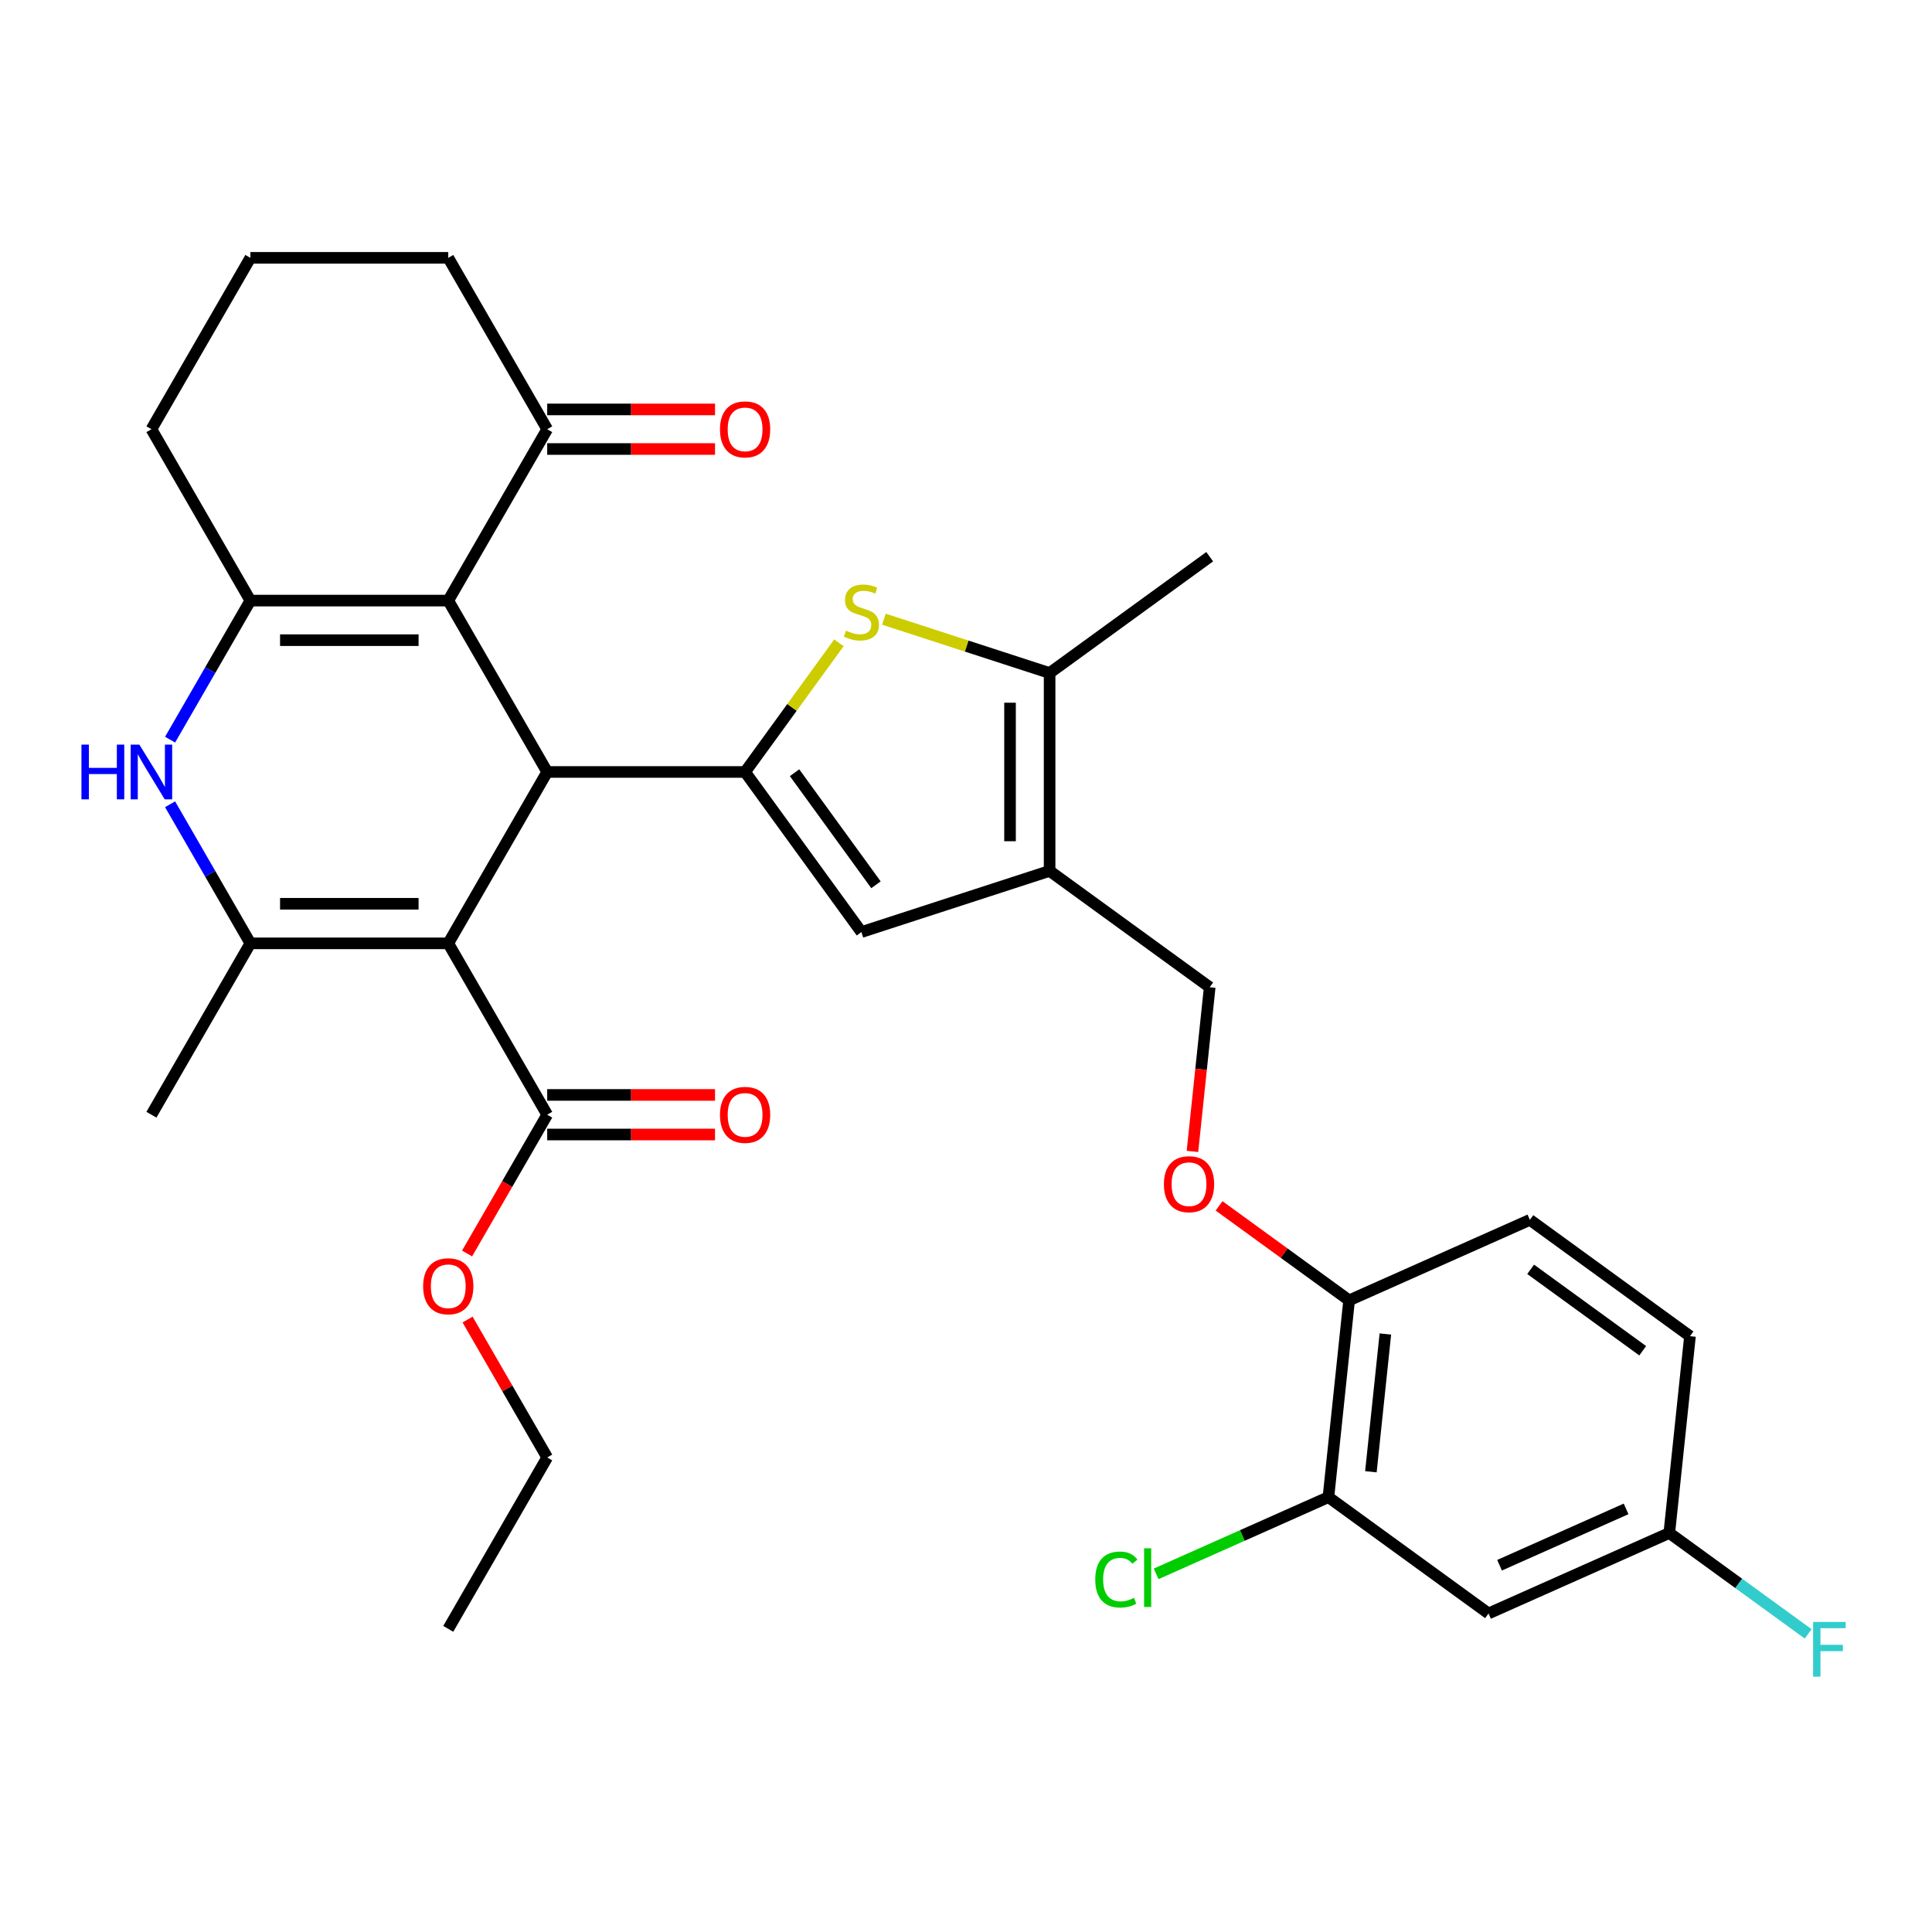 <?xml version='1.0' encoding='iso-8859-1'?>
<svg version='1.1' baseProfile='full'
              xmlns='http://www.w3.org/2000/svg'
                      xmlns:rdkit='http://www.rdkit.org/xml'
                      xmlns:xlink='http://www.w3.org/1999/xlink'
                  xml:space='preserve'
width='1000px' height='1000px' viewBox='0 0 1000 1000'>
<!-- END OF HEADER -->
<rect style='opacity:1.0;fill:#FFFFFF;stroke:none' width='1000' height='1000' x='0' y='0'> </rect>
<path class='bond-0' d='M 232.018,488.273 L 283.231,399.569' style='fill:none;fill-rule:evenodd;stroke:#000000;stroke-width:6px;stroke-linecap:butt;stroke-linejoin:miter;stroke-opacity:1' />
<path class='bond-3' d='M 232.018,488.273 L 129.592,488.273' style='fill:none;fill-rule:evenodd;stroke:#000000;stroke-width:6px;stroke-linecap:butt;stroke-linejoin:miter;stroke-opacity:1' />
<path class='bond-3' d='M 216.654,467.788 L 144.956,467.788' style='fill:none;fill-rule:evenodd;stroke:#000000;stroke-width:6px;stroke-linecap:butt;stroke-linejoin:miter;stroke-opacity:1' />
<path class='bond-10' d='M 232.018,488.273 L 283.231,576.976' style='fill:none;fill-rule:evenodd;stroke:#000000;stroke-width:6px;stroke-linecap:butt;stroke-linejoin:miter;stroke-opacity:1' />
<path class='bond-1' d='M 283.231,399.569 L 385.658,399.569' style='fill:none;fill-rule:evenodd;stroke:#000000;stroke-width:6px;stroke-linecap:butt;stroke-linejoin:miter;stroke-opacity:1' />
<path class='bond-2' d='M 283.231,399.569 L 232.018,310.865' style='fill:none;fill-rule:evenodd;stroke:#000000;stroke-width:6px;stroke-linecap:butt;stroke-linejoin:miter;stroke-opacity:1' />
<path class='bond-6' d='M 385.658,399.569 L 409.94,366.148' style='fill:none;fill-rule:evenodd;stroke:#000000;stroke-width:6px;stroke-linecap:butt;stroke-linejoin:miter;stroke-opacity:1' />
<path class='bond-6' d='M 409.94,366.148 L 434.222,332.727' style='fill:none;fill-rule:evenodd;stroke:#CCCC00;stroke-width:6px;stroke-linecap:butt;stroke-linejoin:miter;stroke-opacity:1' />
<path class='bond-8' d='M 385.658,399.569 L 445.862,482.434' style='fill:none;fill-rule:evenodd;stroke:#000000;stroke-width:6px;stroke-linecap:butt;stroke-linejoin:miter;stroke-opacity:1' />
<path class='bond-8' d='M 411.261,399.958 L 453.404,457.963' style='fill:none;fill-rule:evenodd;stroke:#000000;stroke-width:6px;stroke-linecap:butt;stroke-linejoin:miter;stroke-opacity:1' />
<path class='bond-11' d='M 232.018,310.865 L 283.231,222.162' style='fill:none;fill-rule:evenodd;stroke:#000000;stroke-width:6px;stroke-linecap:butt;stroke-linejoin:miter;stroke-opacity:1' />
<path class='bond-32' d='M 232.018,310.865 L 129.592,310.865' style='fill:none;fill-rule:evenodd;stroke:#000000;stroke-width:6px;stroke-linecap:butt;stroke-linejoin:miter;stroke-opacity:1' />
<path class='bond-32' d='M 216.654,331.351 L 144.956,331.351' style='fill:none;fill-rule:evenodd;stroke:#000000;stroke-width:6px;stroke-linecap:butt;stroke-linejoin:miter;stroke-opacity:1' />
<path class='bond-5' d='M 129.592,488.273 L 108.812,452.281' style='fill:none;fill-rule:evenodd;stroke:#000000;stroke-width:6px;stroke-linecap:butt;stroke-linejoin:miter;stroke-opacity:1' />
<path class='bond-5' d='M 108.812,452.281 L 88.033,416.29' style='fill:none;fill-rule:evenodd;stroke:#0000FF;stroke-width:6px;stroke-linecap:butt;stroke-linejoin:miter;stroke-opacity:1' />
<path class='bond-24' d='M 129.592,488.273 L 78.379,576.976' style='fill:none;fill-rule:evenodd;stroke:#000000;stroke-width:6px;stroke-linecap:butt;stroke-linejoin:miter;stroke-opacity:1' />
<path class='bond-4' d='M 129.592,310.865 L 108.812,346.857' style='fill:none;fill-rule:evenodd;stroke:#000000;stroke-width:6px;stroke-linecap:butt;stroke-linejoin:miter;stroke-opacity:1' />
<path class='bond-4' d='M 108.812,346.857 L 88.033,382.848' style='fill:none;fill-rule:evenodd;stroke:#0000FF;stroke-width:6px;stroke-linecap:butt;stroke-linejoin:miter;stroke-opacity:1' />
<path class='bond-21' d='M 129.592,310.865 L 78.379,222.162' style='fill:none;fill-rule:evenodd;stroke:#000000;stroke-width:6px;stroke-linecap:butt;stroke-linejoin:miter;stroke-opacity:1' />
<path class='bond-9' d='M 457.503,320.487 L 500.389,334.421' style='fill:none;fill-rule:evenodd;stroke:#CCCC00;stroke-width:6px;stroke-linecap:butt;stroke-linejoin:miter;stroke-opacity:1' />
<path class='bond-9' d='M 500.389,334.421 L 543.275,348.356' style='fill:none;fill-rule:evenodd;stroke:#000000;stroke-width:6px;stroke-linecap:butt;stroke-linejoin:miter;stroke-opacity:1' />
<path class='bond-7' d='M 543.275,450.782 L 445.862,482.434' style='fill:none;fill-rule:evenodd;stroke:#000000;stroke-width:6px;stroke-linecap:butt;stroke-linejoin:miter;stroke-opacity:1' />
<path class='bond-14' d='M 543.275,450.782 L 626.14,510.987' style='fill:none;fill-rule:evenodd;stroke:#000000;stroke-width:6px;stroke-linecap:butt;stroke-linejoin:miter;stroke-opacity:1' />
<path class='bond-33' d='M 543.275,450.782 L 543.275,348.356' style='fill:none;fill-rule:evenodd;stroke:#000000;stroke-width:6px;stroke-linecap:butt;stroke-linejoin:miter;stroke-opacity:1' />
<path class='bond-33' d='M 522.79,435.418 L 522.79,363.72' style='fill:none;fill-rule:evenodd;stroke:#000000;stroke-width:6px;stroke-linecap:butt;stroke-linejoin:miter;stroke-opacity:1' />
<path class='bond-27' d='M 543.275,348.356 L 626.14,288.151' style='fill:none;fill-rule:evenodd;stroke:#000000;stroke-width:6px;stroke-linecap:butt;stroke-linejoin:miter;stroke-opacity:1' />
<path class='bond-17' d='M 283.231,587.219 L 326.664,587.219' style='fill:none;fill-rule:evenodd;stroke:#000000;stroke-width:6px;stroke-linecap:butt;stroke-linejoin:miter;stroke-opacity:1' />
<path class='bond-17' d='M 326.664,587.219 L 370.097,587.219' style='fill:none;fill-rule:evenodd;stroke:#FF0000;stroke-width:6px;stroke-linecap:butt;stroke-linejoin:miter;stroke-opacity:1' />
<path class='bond-17' d='M 283.231,566.734 L 326.664,566.734' style='fill:none;fill-rule:evenodd;stroke:#000000;stroke-width:6px;stroke-linecap:butt;stroke-linejoin:miter;stroke-opacity:1' />
<path class='bond-17' d='M 326.664,566.734 L 370.097,566.734' style='fill:none;fill-rule:evenodd;stroke:#FF0000;stroke-width:6px;stroke-linecap:butt;stroke-linejoin:miter;stroke-opacity:1' />
<path class='bond-23' d='M 283.231,576.976 L 262.498,612.888' style='fill:none;fill-rule:evenodd;stroke:#000000;stroke-width:6px;stroke-linecap:butt;stroke-linejoin:miter;stroke-opacity:1' />
<path class='bond-23' d='M 262.498,612.888 L 241.764,648.8' style='fill:none;fill-rule:evenodd;stroke:#FF0000;stroke-width:6px;stroke-linecap:butt;stroke-linejoin:miter;stroke-opacity:1' />
<path class='bond-18' d='M 283.231,232.404 L 326.664,232.404' style='fill:none;fill-rule:evenodd;stroke:#000000;stroke-width:6px;stroke-linecap:butt;stroke-linejoin:miter;stroke-opacity:1' />
<path class='bond-18' d='M 326.664,232.404 L 370.097,232.404' style='fill:none;fill-rule:evenodd;stroke:#FF0000;stroke-width:6px;stroke-linecap:butt;stroke-linejoin:miter;stroke-opacity:1' />
<path class='bond-18' d='M 283.231,211.919 L 326.664,211.919' style='fill:none;fill-rule:evenodd;stroke:#000000;stroke-width:6px;stroke-linecap:butt;stroke-linejoin:miter;stroke-opacity:1' />
<path class='bond-18' d='M 326.664,211.919 L 370.097,211.919' style='fill:none;fill-rule:evenodd;stroke:#FF0000;stroke-width:6px;stroke-linecap:butt;stroke-linejoin:miter;stroke-opacity:1' />
<path class='bond-28' d='M 283.231,222.162 L 232.018,133.458' style='fill:none;fill-rule:evenodd;stroke:#000000;stroke-width:6px;stroke-linecap:butt;stroke-linejoin:miter;stroke-opacity:1' />
<path class='bond-12' d='M 687.591,774.922 L 698.298,673.057' style='fill:none;fill-rule:evenodd;stroke:#000000;stroke-width:6px;stroke-linecap:butt;stroke-linejoin:miter;stroke-opacity:1' />
<path class='bond-12' d='M 709.57,761.783 L 717.065,690.478' style='fill:none;fill-rule:evenodd;stroke:#000000;stroke-width:6px;stroke-linecap:butt;stroke-linejoin:miter;stroke-opacity:1' />
<path class='bond-13' d='M 687.591,774.922 L 770.456,835.126' style='fill:none;fill-rule:evenodd;stroke:#000000;stroke-width:6px;stroke-linecap:butt;stroke-linejoin:miter;stroke-opacity:1' />
<path class='bond-22' d='M 687.591,774.922 L 643.006,794.772' style='fill:none;fill-rule:evenodd;stroke:#000000;stroke-width:6px;stroke-linecap:butt;stroke-linejoin:miter;stroke-opacity:1' />
<path class='bond-22' d='M 643.006,794.772 L 598.421,814.623' style='fill:none;fill-rule:evenodd;stroke:#00CC00;stroke-width:6px;stroke-linecap:butt;stroke-linejoin:miter;stroke-opacity:1' />
<path class='bond-35' d='M 770.456,835.126 L 864.027,793.466' style='fill:none;fill-rule:evenodd;stroke:#000000;stroke-width:6px;stroke-linecap:butt;stroke-linejoin:miter;stroke-opacity:1' />
<path class='bond-35' d='M 776.16,810.163 L 841.659,781.001' style='fill:none;fill-rule:evenodd;stroke:#000000;stroke-width:6px;stroke-linecap:butt;stroke-linejoin:miter;stroke-opacity:1' />
<path class='bond-16' d='M 626.14,510.987 L 621.674,553.479' style='fill:none;fill-rule:evenodd;stroke:#000000;stroke-width:6px;stroke-linecap:butt;stroke-linejoin:miter;stroke-opacity:1' />
<path class='bond-16' d='M 621.674,553.479 L 617.208,595.971' style='fill:none;fill-rule:evenodd;stroke:#FF0000;stroke-width:6px;stroke-linecap:butt;stroke-linejoin:miter;stroke-opacity:1' />
<path class='bond-15' d='M 698.298,673.057 L 664.646,648.607' style='fill:none;fill-rule:evenodd;stroke:#000000;stroke-width:6px;stroke-linecap:butt;stroke-linejoin:miter;stroke-opacity:1' />
<path class='bond-15' d='M 664.646,648.607 L 630.994,624.157' style='fill:none;fill-rule:evenodd;stroke:#FF0000;stroke-width:6px;stroke-linecap:butt;stroke-linejoin:miter;stroke-opacity:1' />
<path class='bond-19' d='M 698.298,673.057 L 791.869,631.396' style='fill:none;fill-rule:evenodd;stroke:#000000;stroke-width:6px;stroke-linecap:butt;stroke-linejoin:miter;stroke-opacity:1' />
<path class='bond-25' d='M 791.869,631.396 L 874.733,691.601' style='fill:none;fill-rule:evenodd;stroke:#000000;stroke-width:6px;stroke-linecap:butt;stroke-linejoin:miter;stroke-opacity:1' />
<path class='bond-25' d='M 792.258,657 L 850.263,699.143' style='fill:none;fill-rule:evenodd;stroke:#000000;stroke-width:6px;stroke-linecap:butt;stroke-linejoin:miter;stroke-opacity:1' />
<path class='bond-20' d='M 864.027,793.466 L 874.733,691.601' style='fill:none;fill-rule:evenodd;stroke:#000000;stroke-width:6px;stroke-linecap:butt;stroke-linejoin:miter;stroke-opacity:1' />
<path class='bond-26' d='M 864.027,793.466 L 899.969,819.579' style='fill:none;fill-rule:evenodd;stroke:#000000;stroke-width:6px;stroke-linecap:butt;stroke-linejoin:miter;stroke-opacity:1' />
<path class='bond-26' d='M 899.969,819.579 L 935.911,845.692' style='fill:none;fill-rule:evenodd;stroke:#33CCCC;stroke-width:6px;stroke-linecap:butt;stroke-linejoin:miter;stroke-opacity:1' />
<path class='bond-29' d='M 78.379,222.162 L 129.592,133.458' style='fill:none;fill-rule:evenodd;stroke:#000000;stroke-width:6px;stroke-linecap:butt;stroke-linejoin:miter;stroke-opacity:1' />
<path class='bond-30' d='M 242.018,683.001 L 262.625,718.692' style='fill:none;fill-rule:evenodd;stroke:#FF0000;stroke-width:6px;stroke-linecap:butt;stroke-linejoin:miter;stroke-opacity:1' />
<path class='bond-30' d='M 262.625,718.692 L 283.231,754.384' style='fill:none;fill-rule:evenodd;stroke:#000000;stroke-width:6px;stroke-linecap:butt;stroke-linejoin:miter;stroke-opacity:1' />
<path class='bond-34' d='M 232.018,133.458 L 129.592,133.458' style='fill:none;fill-rule:evenodd;stroke:#000000;stroke-width:6px;stroke-linecap:butt;stroke-linejoin:miter;stroke-opacity:1' />
<path class='bond-31' d='M 283.231,754.384 L 232.018,843.088' style='fill:none;fill-rule:evenodd;stroke:#000000;stroke-width:6px;stroke-linecap:butt;stroke-linejoin:miter;stroke-opacity:1' />
<path  class='atom-6' d='M 42.159 385.409
L 45.999 385.409
L 45.999 397.449
L 60.479 397.449
L 60.479 385.409
L 64.319 385.409
L 64.319 413.729
L 60.479 413.729
L 60.479 400.649
L 45.999 400.649
L 45.999 413.729
L 42.159 413.729
L 42.159 385.409
' fill='#0000FF'/>
<path  class='atom-6' d='M 72.119 385.409
L 81.399 400.409
Q 82.319 401.889, 83.799 404.569
Q 85.279 407.249, 85.359 407.409
L 85.359 385.409
L 89.119 385.409
L 89.119 413.729
L 85.239 413.729
L 75.279 397.329
Q 74.119 395.409, 72.879 393.209
Q 71.679 391.009, 71.319 390.329
L 71.319 413.729
L 67.639 413.729
L 67.639 385.409
L 72.119 385.409
' fill='#0000FF'/>
<path  class='atom-7' d='M 437.862 326.425
Q 438.182 326.545, 439.502 327.105
Q 440.822 327.665, 442.262 328.025
Q 443.742 328.345, 445.182 328.345
Q 447.862 328.345, 449.422 327.065
Q 450.982 325.745, 450.982 323.465
Q 450.982 321.905, 450.182 320.945
Q 449.422 319.985, 448.222 319.465
Q 447.022 318.945, 445.022 318.345
Q 442.502 317.585, 440.982 316.865
Q 439.502 316.145, 438.422 314.625
Q 437.382 313.105, 437.382 310.545
Q 437.382 306.985, 439.782 304.785
Q 442.222 302.585, 447.022 302.585
Q 450.302 302.585, 454.022 304.145
L 453.102 307.225
Q 449.702 305.825, 447.142 305.825
Q 444.382 305.825, 442.862 306.985
Q 441.342 308.105, 441.382 310.065
Q 441.382 311.585, 442.142 312.505
Q 442.942 313.425, 444.062 313.945
Q 445.222 314.465, 447.142 315.065
Q 449.702 315.865, 451.222 316.665
Q 452.742 317.465, 453.822 319.105
Q 454.942 320.705, 454.942 323.465
Q 454.942 327.385, 452.302 329.505
Q 449.702 331.585, 445.342 331.585
Q 442.822 331.585, 440.902 331.025
Q 439.022 330.505, 436.782 329.585
L 437.862 326.425
' fill='#CCCC00'/>
<path  class='atom-17' d='M 602.433 612.932
Q 602.433 606.132, 605.793 602.332
Q 609.153 598.532, 615.433 598.532
Q 621.713 598.532, 625.073 602.332
Q 628.433 606.132, 628.433 612.932
Q 628.433 619.812, 625.033 623.732
Q 621.633 627.612, 615.433 627.612
Q 609.193 627.612, 605.793 623.732
Q 602.433 619.852, 602.433 612.932
M 615.433 624.412
Q 619.753 624.412, 622.073 621.532
Q 624.433 618.612, 624.433 612.932
Q 624.433 607.372, 622.073 604.572
Q 619.753 601.732, 615.433 601.732
Q 611.113 601.732, 608.753 604.532
Q 606.433 607.332, 606.433 612.932
Q 606.433 618.652, 608.753 621.532
Q 611.113 624.412, 615.433 624.412
' fill='#FF0000'/>
<path  class='atom-18' d='M 372.658 577.056
Q 372.658 570.256, 376.018 566.456
Q 379.378 562.656, 385.658 562.656
Q 391.938 562.656, 395.298 566.456
Q 398.658 570.256, 398.658 577.056
Q 398.658 583.936, 395.258 587.856
Q 391.858 591.736, 385.658 591.736
Q 379.418 591.736, 376.018 587.856
Q 372.658 583.976, 372.658 577.056
M 385.658 588.536
Q 389.978 588.536, 392.298 585.656
Q 394.658 582.736, 394.658 577.056
Q 394.658 571.496, 392.298 568.696
Q 389.978 565.856, 385.658 565.856
Q 381.338 565.856, 378.978 568.656
Q 376.658 571.456, 376.658 577.056
Q 376.658 582.776, 378.978 585.656
Q 381.338 588.536, 385.658 588.536
' fill='#FF0000'/>
<path  class='atom-19' d='M 372.658 222.242
Q 372.658 215.442, 376.018 211.642
Q 379.378 207.842, 385.658 207.842
Q 391.938 207.842, 395.298 211.642
Q 398.658 215.442, 398.658 222.242
Q 398.658 229.122, 395.258 233.042
Q 391.858 236.922, 385.658 236.922
Q 379.418 236.922, 376.018 233.042
Q 372.658 229.162, 372.658 222.242
M 385.658 233.722
Q 389.978 233.722, 392.298 230.842
Q 394.658 227.922, 394.658 222.242
Q 394.658 216.682, 392.298 213.882
Q 389.978 211.042, 385.658 211.042
Q 381.338 211.042, 378.978 213.842
Q 376.658 216.642, 376.658 222.242
Q 376.658 227.962, 378.978 230.842
Q 381.338 233.722, 385.658 233.722
' fill='#FF0000'/>
<path  class='atom-23' d='M 566.901 817.562
Q 566.901 810.522, 570.181 806.842
Q 573.501 803.122, 579.781 803.122
Q 585.621 803.122, 588.741 807.242
L 586.101 809.402
Q 583.821 806.402, 579.781 806.402
Q 575.501 806.402, 573.221 809.282
Q 570.981 812.122, 570.981 817.562
Q 570.981 823.162, 573.301 826.042
Q 575.661 828.922, 580.221 828.922
Q 583.341 828.922, 586.981 827.042
L 588.101 830.042
Q 586.621 831.002, 584.381 831.562
Q 582.141 832.122, 579.661 832.122
Q 573.501 832.122, 570.181 828.362
Q 566.901 824.602, 566.901 817.562
' fill='#00CC00'/>
<path  class='atom-23' d='M 592.181 801.402
L 595.861 801.402
L 595.861 831.762
L 592.181 831.762
L 592.181 801.402
' fill='#00CC00'/>
<path  class='atom-24' d='M 219.018 665.76
Q 219.018 658.96, 222.378 655.16
Q 225.738 651.36, 232.018 651.36
Q 238.298 651.36, 241.658 655.16
Q 245.018 658.96, 245.018 665.76
Q 245.018 672.64, 241.618 676.56
Q 238.218 680.44, 232.018 680.44
Q 225.778 680.44, 222.378 676.56
Q 219.018 672.68, 219.018 665.76
M 232.018 677.24
Q 236.338 677.24, 238.658 674.36
Q 241.018 671.44, 241.018 665.76
Q 241.018 660.2, 238.658 657.4
Q 236.338 654.56, 232.018 654.56
Q 227.698 654.56, 225.338 657.36
Q 223.018 660.16, 223.018 665.76
Q 223.018 671.48, 225.338 674.36
Q 227.698 677.24, 232.018 677.24
' fill='#FF0000'/>
<path  class='atom-27' d='M 938.472 839.51
L 955.312 839.51
L 955.312 842.75
L 942.272 842.75
L 942.272 851.35
L 953.872 851.35
L 953.872 854.63
L 942.272 854.63
L 942.272 867.83
L 938.472 867.83
L 938.472 839.51
' fill='#33CCCC'/>
</svg>
